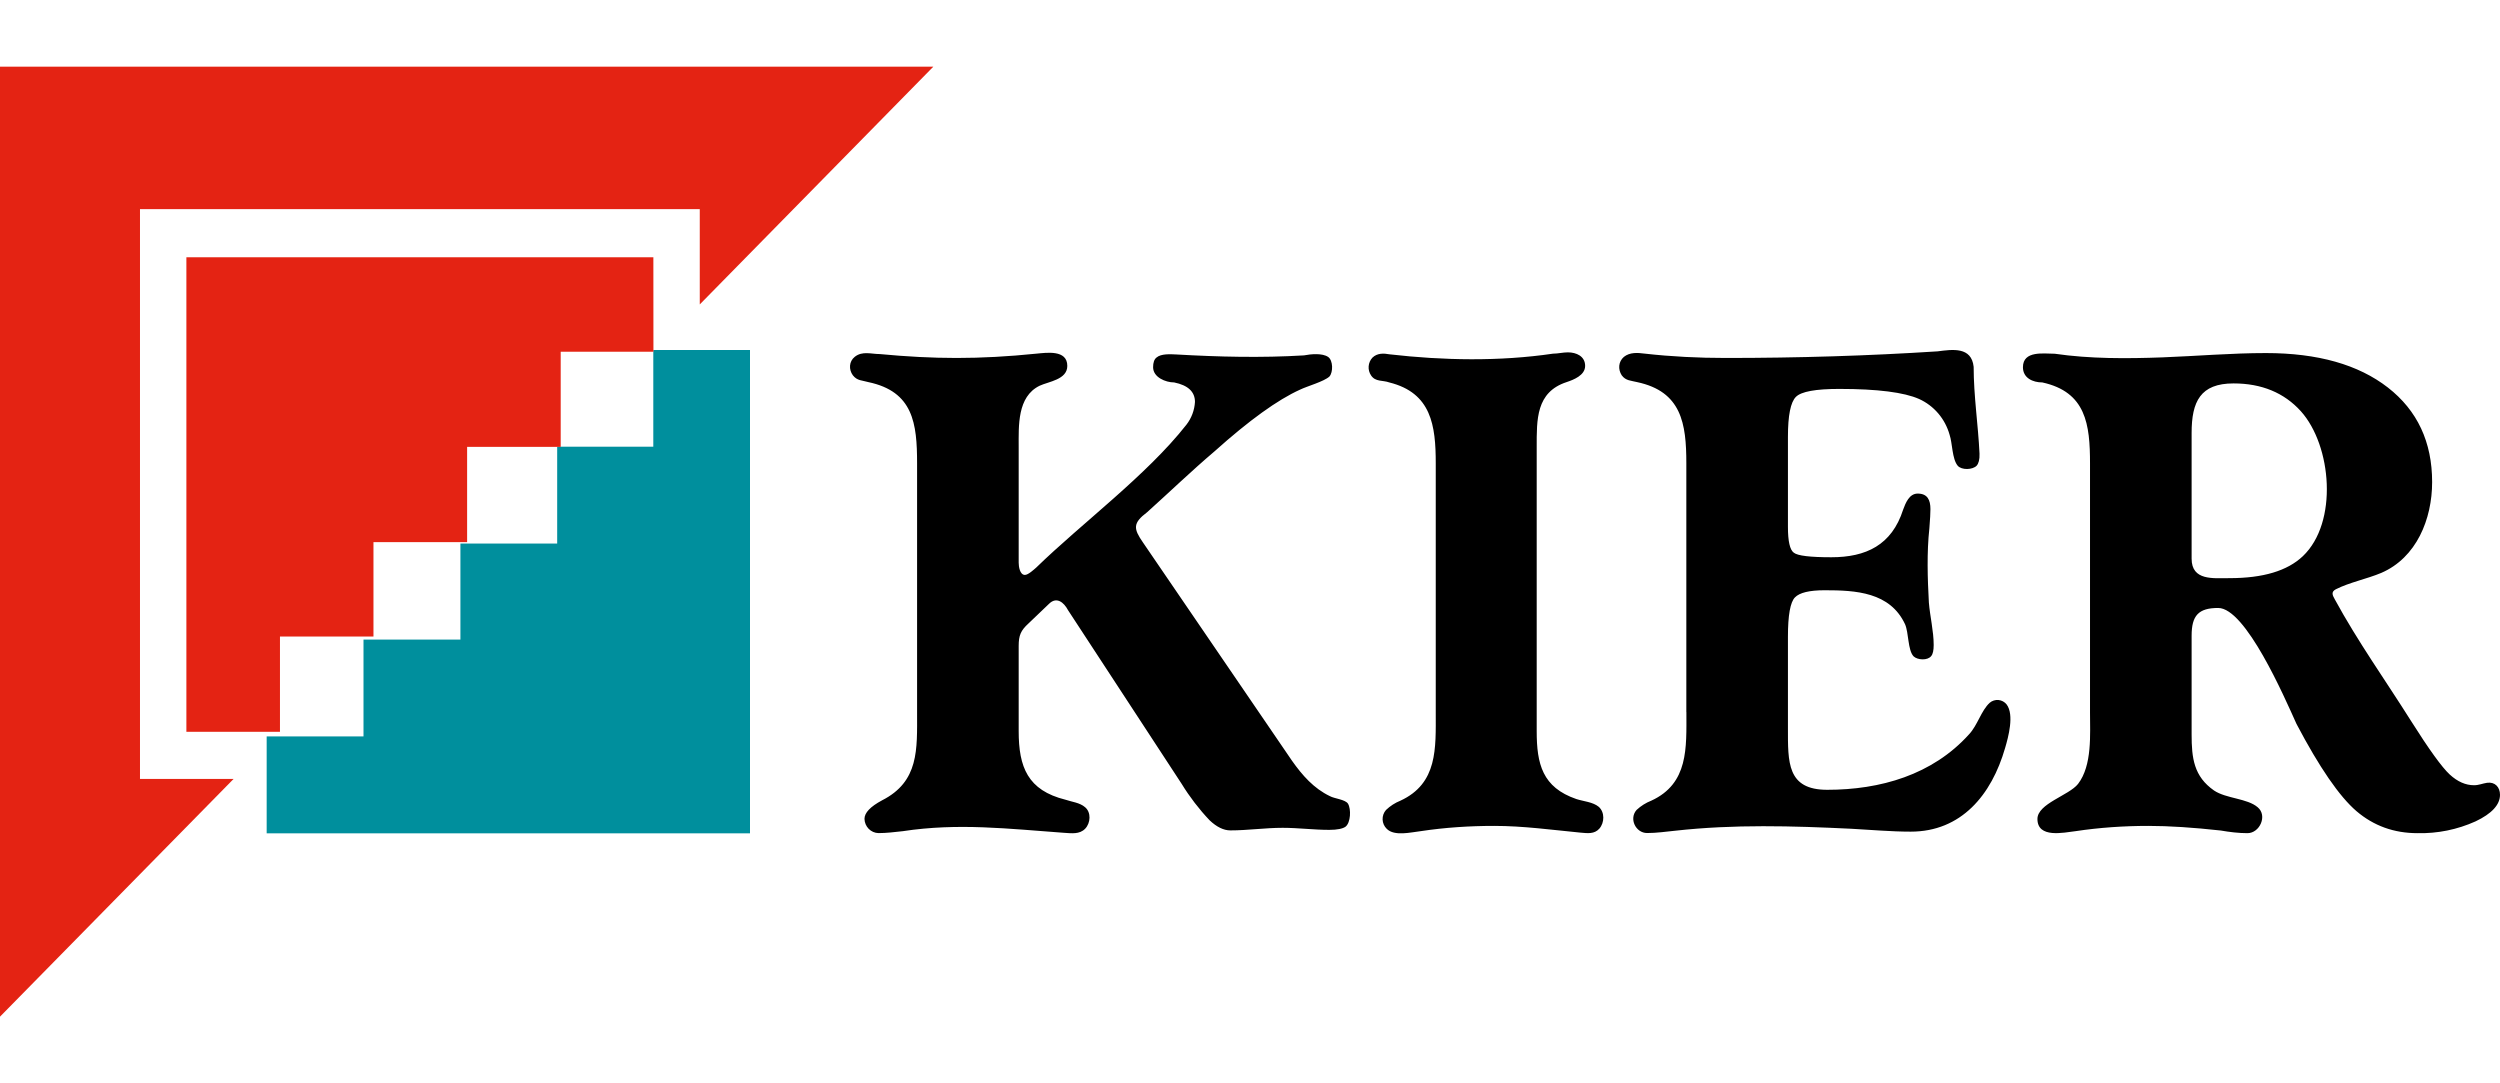 <svg width="150" height="65" viewBox="0 0 150 65" fill="none" xmlns="http://www.w3.org/2000/svg">
<path d="M16 50H45V21H39.198V26.802H33.431V32.613H27.625V38.375H21.81V44.185H16V50Z" fill="#008F9D"/>
<path d="M39.202 15.436H11.183V43.909H16.798V38.194H22.408V32.528H28.027V26.813H33.642V21.103H39.206L39.202 15.436ZM56 4H0V61L14.014 46.738H8.399V12.548H41.986V18.266L56 4Z" fill="#E42313"/>
<path d="M55.025 42.738V27.802C55.025 25.409 54.798 23.493 52.099 22.926C51.725 22.815 51.436 22.855 51.171 22.517C50.918 22.172 50.937 21.684 51.288 21.407C51.744 21.046 52.275 21.244 52.786 21.244C54.373 21.395 55.906 21.478 57.388 21.478C58.913 21.478 60.508 21.391 62.174 21.22C62.786 21.165 64.038 20.966 64.038 21.954C64.038 22.779 62.923 22.89 62.377 23.144C61.027 23.803 61.121 25.552 61.121 26.826V33.764C61.121 33.983 61.187 34.495 61.495 34.495C61.69 34.495 62.033 34.177 62.174 34.054C64.904 31.396 68.796 28.524 71.183 25.485C71.489 25.093 71.669 24.615 71.698 24.116C71.698 23.505 71.281 23.116 70.45 22.946C69.939 22.946 69.186 22.64 69.186 22.033C69.186 21.756 69.253 21.557 69.393 21.45C69.67 21.212 70.228 21.252 70.579 21.268C73.141 21.414 75.676 21.478 78.239 21.323C78.645 21.244 79.339 21.176 79.69 21.418C79.986 21.625 79.994 22.327 79.768 22.589C79.44 22.894 78.434 23.168 78.005 23.378C76.659 23.985 74.943 25.223 72.868 27.084C71.495 28.25 70.177 29.52 68.831 30.73C67.954 31.392 68.005 31.721 68.582 32.554L77.521 45.646C78.134 46.515 78.828 47.308 79.795 47.769C80.061 47.919 80.719 47.967 80.879 48.221C81.075 48.546 81.043 49.36 80.731 49.602C80.567 49.721 80.24 49.792 79.756 49.792C78.82 49.792 77.892 49.669 76.96 49.669C75.907 49.669 74.861 49.824 73.82 49.824C73.422 49.824 73.001 49.621 72.576 49.217C71.943 48.55 71.381 47.817 70.899 47.031L64.081 36.609C63.828 36.133 63.387 35.776 62.93 36.24L61.706 37.41C61.246 37.831 61.121 38.124 61.121 38.755V43.869C61.121 46.023 61.659 47.419 63.929 47.983C64.307 48.114 64.783 48.154 65.103 48.431C65.481 48.745 65.434 49.38 65.115 49.717C64.775 50.078 64.272 49.994 63.82 49.967C60.524 49.729 57.501 49.364 54.167 49.871C53.679 49.923 53.199 49.986 52.704 49.986C52.484 49.98 52.275 49.887 52.12 49.729C51.965 49.57 51.875 49.357 51.869 49.133C51.869 48.765 52.22 48.4 52.918 48.023C55.153 46.892 55.025 44.96 55.025 42.738ZM86.145 42.738V27.802C86.145 25.528 85.884 23.573 83.356 22.946C82.966 22.803 82.525 22.922 82.264 22.525C82.155 22.365 82.104 22.171 82.119 21.977C82.134 21.782 82.214 21.599 82.346 21.458C82.635 21.18 83.013 21.192 83.38 21.26C86.593 21.629 89.971 21.692 93.177 21.22C93.473 21.22 93.774 21.141 94.074 21.141C94.573 21.141 95.108 21.367 95.108 21.954C95.108 22.521 94.413 22.787 93.996 22.926C92.155 23.529 92.202 25.175 92.202 26.826V43.869C92.202 45.84 92.541 47.241 94.581 47.943C95.01 48.082 95.572 48.118 95.923 48.407C96.293 48.733 96.274 49.359 95.962 49.717C95.661 50.058 95.244 49.994 94.838 49.959C93.111 49.792 91.398 49.554 89.651 49.554C88.177 49.554 86.695 49.649 85.232 49.871C84.663 49.935 83.664 50.193 83.204 49.729C83.053 49.583 82.964 49.383 82.956 49.172C82.948 48.961 83.022 48.755 83.161 48.598C83.411 48.358 83.704 48.17 84.023 48.042C86.274 47.003 86.145 44.892 86.145 42.738ZM101.18 42.73V27.794C101.18 25.409 100.892 23.493 98.224 22.926C97.869 22.835 97.545 22.851 97.303 22.517C97.073 22.16 97.1 21.704 97.432 21.414C97.787 21.129 98.251 21.16 98.672 21.216C100.291 21.399 101.917 21.478 103.54 21.478C107.889 21.478 112.128 21.347 116.255 21.081C117.144 20.966 118.291 20.792 118.419 22.009C118.419 23.739 118.689 25.489 118.771 27.218C118.786 27.576 118.712 27.817 118.599 27.941C118.361 28.194 117.694 28.218 117.46 27.941C117.121 27.528 117.148 26.592 116.976 26.088C116.844 25.615 116.612 25.177 116.295 24.805C115.978 24.434 115.585 24.137 115.143 23.938C114.246 23.541 112.655 23.335 110.354 23.335C108.938 23.335 108.076 23.493 107.756 23.811C107.436 24.128 107.276 24.925 107.276 26.211V31.614C107.276 32.475 107.393 32.991 107.627 33.161C107.861 33.348 108.614 33.435 109.882 33.435C111.953 33.435 113.505 32.713 114.188 30.579C114.332 30.19 114.55 29.615 115.061 29.615C115.65 29.615 115.826 30 115.826 30.547C115.826 30.769 115.806 31.15 115.763 31.69C115.603 33.161 115.654 34.705 115.732 36.149C115.799 36.982 116.021 37.863 116.021 38.7C116.021 39.017 115.974 39.243 115.873 39.362C115.658 39.644 115.05 39.608 114.812 39.378C114.465 39.005 114.527 37.97 114.305 37.458C113.404 35.522 111.34 35.415 109.48 35.415C108.567 35.415 107.975 35.558 107.698 35.843C107.417 36.125 107.276 36.914 107.276 38.208V43.659C107.276 45.742 107.214 47.388 109.636 47.388C112.811 47.388 115.947 46.499 118.146 44.055C118.653 43.516 118.876 42.627 119.383 42.167C119.455 42.105 119.539 42.058 119.63 42.03C119.721 42.001 119.816 41.991 119.91 42C120.005 42.009 120.096 42.038 120.18 42.083C120.264 42.129 120.337 42.191 120.397 42.266C120.865 42.885 120.498 44.23 120.307 44.877C119.492 47.709 117.667 49.899 114.644 49.899C113.451 49.899 112.257 49.788 111.068 49.725C107.522 49.554 104.047 49.451 100.517 49.843C99.956 49.899 99.394 49.982 98.828 49.982C98.142 49.982 97.725 49.121 98.197 48.594C98.455 48.354 98.755 48.166 99.082 48.038C101.321 47.007 101.184 44.865 101.184 42.722M131.497 25.981V33.518C131.497 34.855 132.792 34.689 133.779 34.689C135.78 34.689 137.242 34.252 138.17 33.372C140.3 31.348 139.906 26.738 138.053 24.675C137.051 23.565 135.698 23.005 134.013 23.005C132.024 23.005 131.497 24.092 131.497 25.977M125.401 42.734V27.806C125.401 25.469 125.167 23.521 122.538 22.946C121.973 22.946 121.376 22.684 121.376 22.033C121.376 21.018 122.636 21.224 123.283 21.224C125.409 21.533 127.605 21.521 129.75 21.442C131.817 21.363 133.884 21.184 135.959 21.184C139.064 21.184 141.501 21.875 143.272 23.251C145.047 24.632 145.928 26.528 145.928 28.924C145.928 31.146 144.992 33.463 142.874 34.375C142.024 34.733 140.967 34.943 140.152 35.355C139.847 35.518 139.949 35.712 140.093 35.97C141.451 38.47 143.147 40.85 144.66 43.254C145.745 44.972 146.517 46.039 146.981 46.468C147.449 46.9 147.937 47.114 148.444 47.114C148.728 47.114 148.958 47.007 149.224 46.967C149.7 46.9 150 47.229 150 47.689C150 48.285 149.508 48.82 148.53 49.284C147.436 49.776 146.25 50.017 145.054 49.99C143.635 49.99 142.422 49.55 141.388 48.669C140.366 47.792 139.165 46.051 137.788 43.432C137.047 41.786 134.738 36.478 133.092 36.478C131.903 36.478 131.497 36.938 131.497 38.144V44.067C131.497 45.487 131.63 46.586 132.843 47.431C133.568 47.919 134.84 47.9 135.46 48.435C136.064 48.935 135.584 49.99 134.847 49.99C134.325 49.99 133.771 49.923 133.252 49.832C131.591 49.649 130.144 49.554 128.903 49.554C127.441 49.554 125.97 49.653 124.527 49.871C123.837 49.951 122.246 50.32 122.246 49.138C122.246 48.217 124.141 47.725 124.683 47.035C125.541 45.92 125.401 44.044 125.401 42.738" fill="black"/>
</svg>
